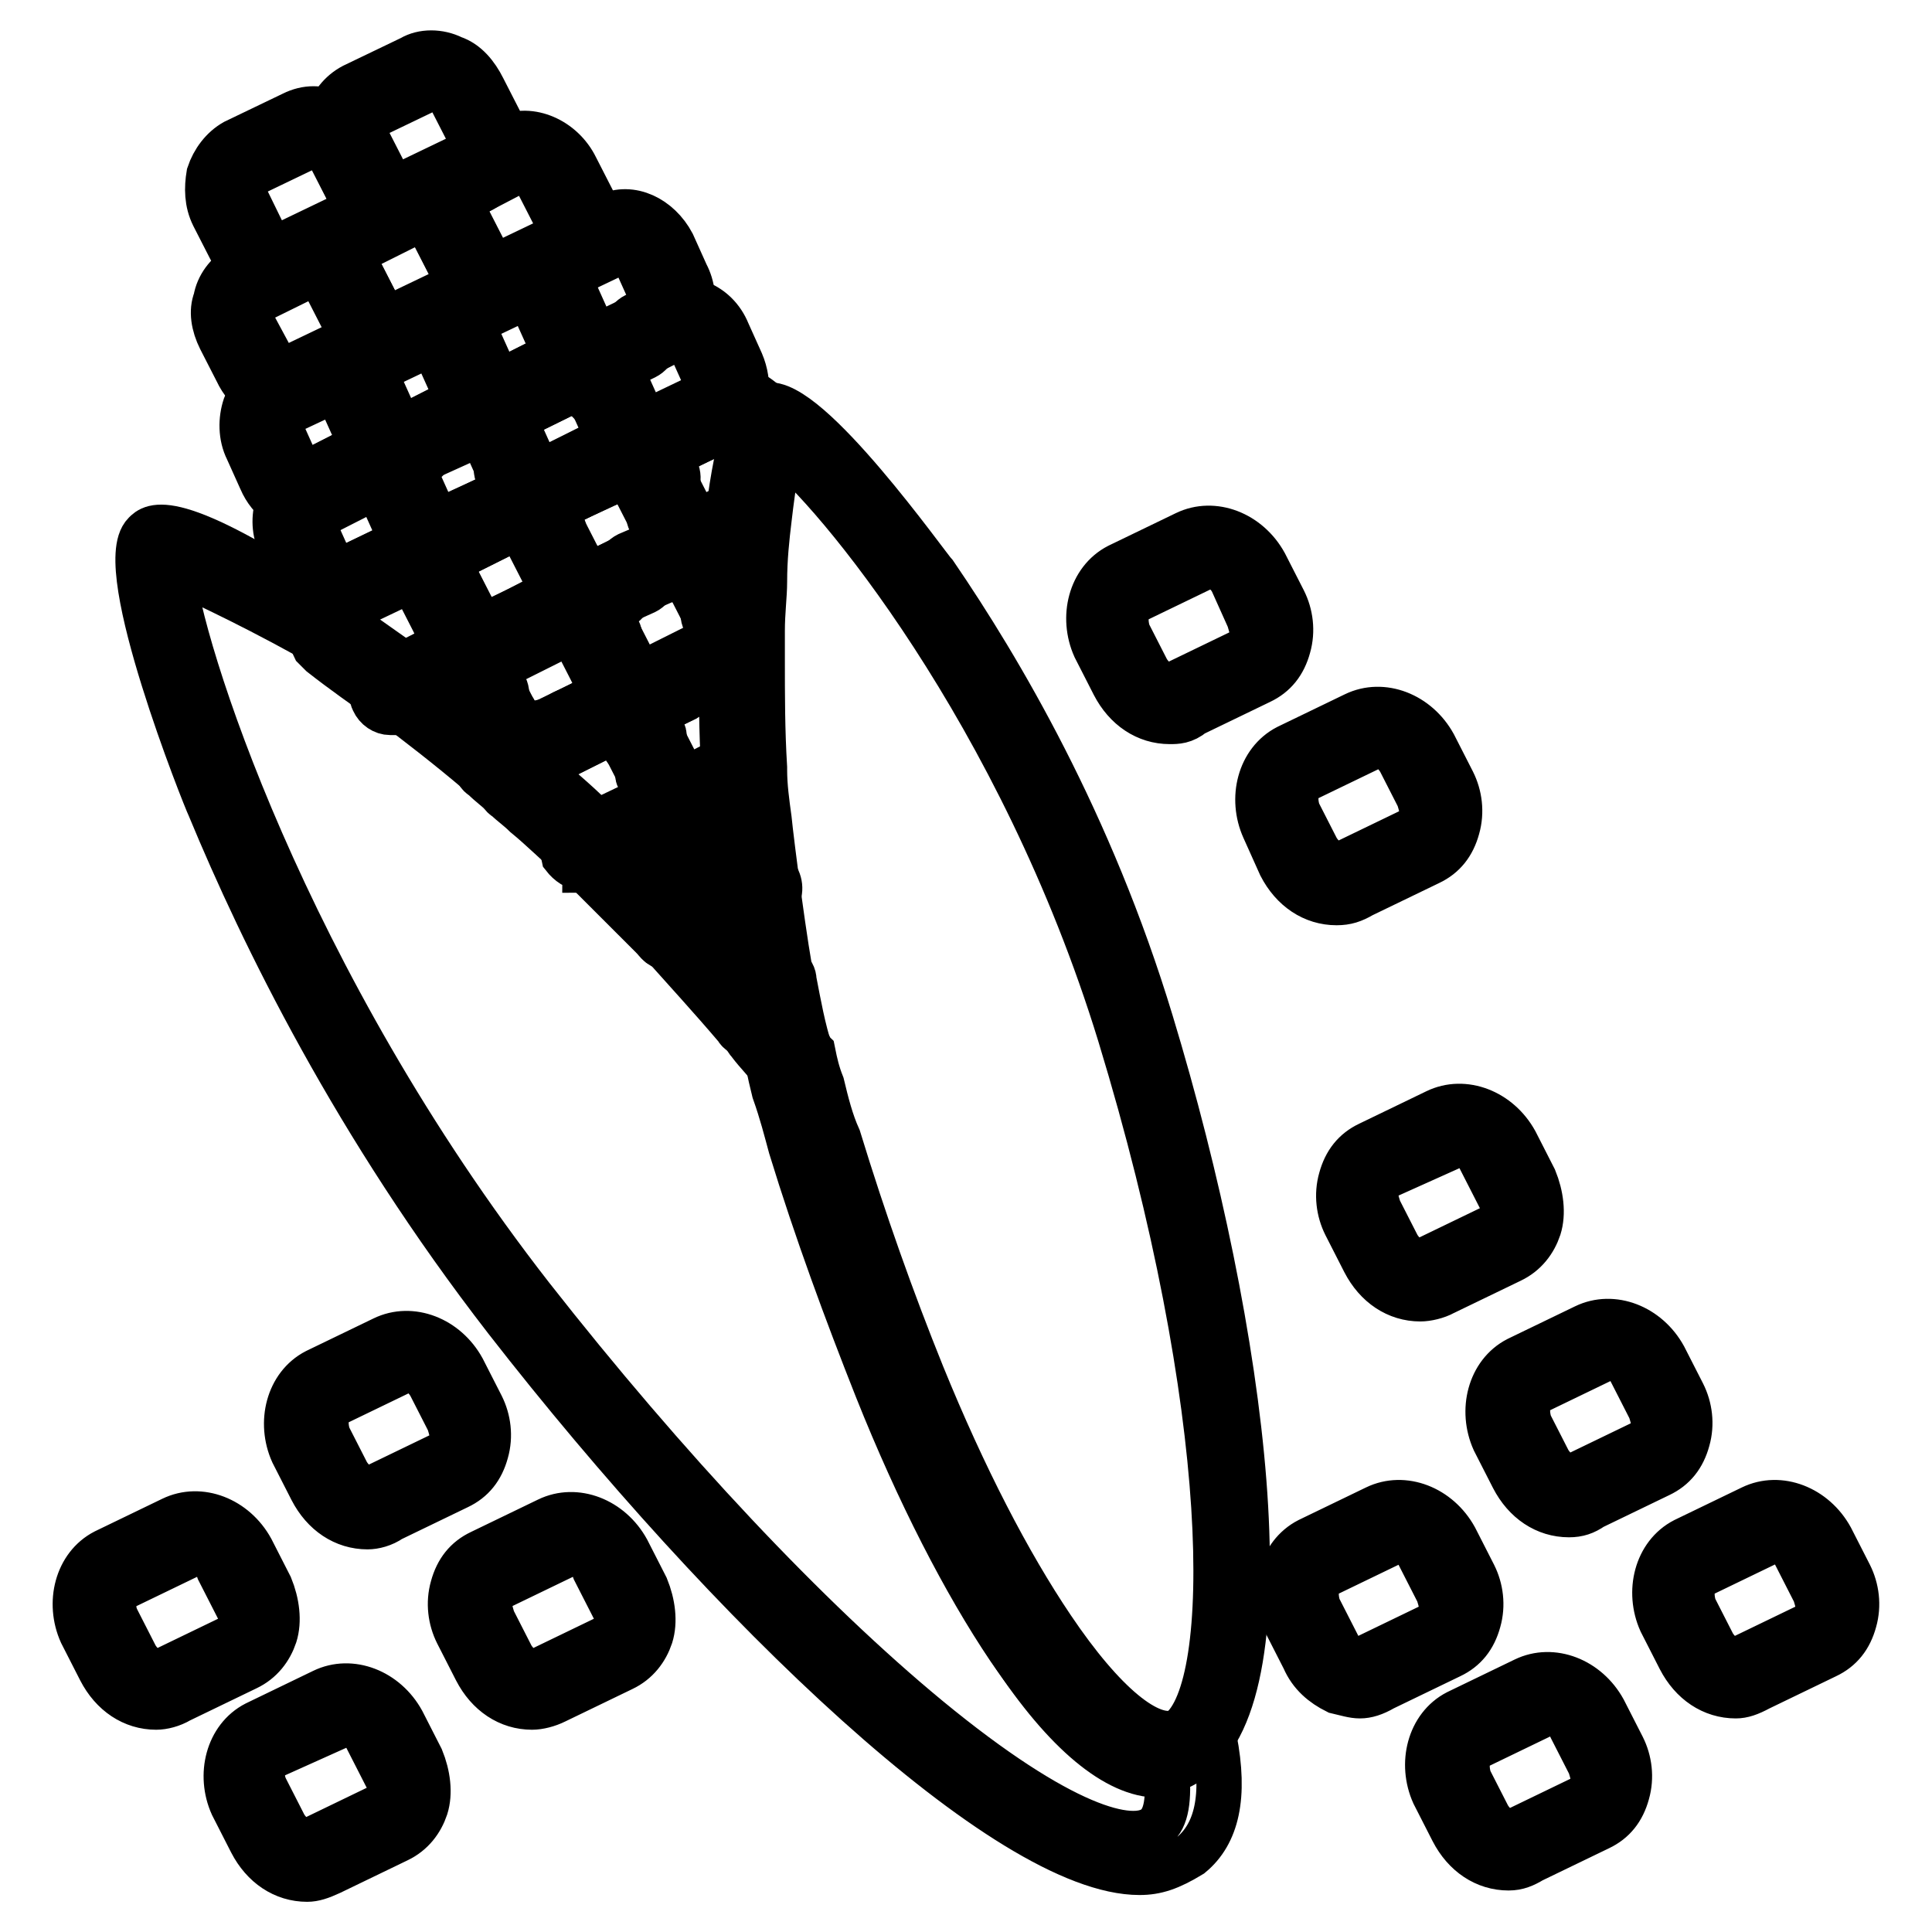 <?xml version="1.0" encoding="utf-8"?>
<!-- Svg Vector Icons : http://www.onlinewebfonts.com/icon -->
<!DOCTYPE svg PUBLIC "-//W3C//DTD SVG 1.1//EN" "http://www.w3.org/Graphics/SVG/1.1/DTD/svg11.dtd">
<svg version="1.1" xmlns="http://www.w3.org/2000/svg" xmlns:xlink="http://www.w3.org/1999/xlink" x="0px" y="0px" viewBox="0 0 256 256" enable-background="new 0 0 256 256" xml:space="preserve">
<g> <path stroke-width="6" fill-opacity="0" stroke="#000000"  d="M84.9,100.2c-0.9,0-1.8-0.6-2.2-1.2c-0.3-0.6-0.9-1.2-1.5-1.5c-0.3,0-0.9-0.3-1.5,0L76.9,99 c-1.2,0.6-2.8,0-3.4-1.2c-0.6-1.2,0-2.8,1.2-3.4l3.7-1.8c0.3-0.3,0.6-0.6,0.6-0.9c0.3-0.6,0-1.5-0.3-2.2c-0.6-1.2,0-2.8,1.2-3.4 c1.2-0.6,2.8,0,3.4,1.2c0.6,1.2,1.8,1.8,2.8,1.5c1.2-0.6,2.8,0,3.4,1.2c0.6,1.2,0,2.8-1.2,3.4c-0.9,0.6-1.2,1.8-0.6,3.4 c0.3,0.3,0.3,0.6,0.3,0.9c0,0.9-0.6,1.8-1.2,2.2C85.8,100.2,85.5,100.2,84.9,100.2z"/> <path stroke-width="6" fill-opacity="0" stroke="#000000"  d="M91.7,113.7c-0.9,0-1.8-0.6-2.2-1.2c-0.6-1.2-2.2-1.8-3.1-1.2l-1.5,0.6c-1.2,0.6-2.8,0-3.4-1.2 c-0.6-1.2,0-2.8,1.2-3.4l1.5-0.6c0.6-0.3,0.9-0.9,0.9-1.2c0.3-0.6,0-1.5-0.3-2.2c-0.3-0.3-0.3-0.6-0.3-0.9c0-0.9,0.6-1.8,1.2-2.2 c1.2-0.6,2.8,0,3.4,1.2c0.3,0.6,0.9,1.2,1.5,1.5c0.3,0,0.9,0.3,1.5,0h0.3c1.2-0.6,2.8,0,3.4,1.2c0.6,1.2,0,2.8-1.2,3.4 c-0.6,0.3-0.9,0.6-0.9,1.2c-0.3,0.6,0,1.2,0.3,2.2c0.3,0.3,0.3,0.6,0.3,0.9c0,0.9-0.6,1.8-1.2,2.2C92.3,113.7,92,113.7,91.7,113.7z  M66.8,60.6c-0.9,0-1.8-0.6-2.2-1.5c-0.6-1.2-1.5-1.5-2.2-1.2c-1.2,0.6-2.8,0-3.4-1.2c-0.6-1.2,0-2.8,1.2-3.4 c0.3-0.3,0.3-0.6,0.6-0.6c0-0.6,0-1.2-0.3-1.8c-0.3-0.3-0.3-0.6-0.3-0.9c0-0.9,0.6-1.8,1.2-2.2c1.2-0.6,2.8,0,3.4,1.2 c0.6,1.2,1.5,1.5,1.8,1.5h0.3c1.2-0.6,2.8,0,3.4,1.2c0.6,1.2,0,2.8-1.2,3.4c-0.6,0.3-0.9,1.5-0.3,2.5c0.6,1.2,0,2.8-1.2,3.4 C67.4,60.6,67.1,60.6,66.8,60.6z"/> <path stroke-width="6" fill-opacity="0" stroke="#000000"  d="M80,54.1c-0.9,0-1.8-0.6-2.2-1.2c-0.3-0.6-0.6-0.9-1.2-1.2c-0.3,0-0.6-0.3-0.9,0L72,53.5 c-1.2,0.6-2.8,0-3.4-1.2c-0.6-1.2,0-2.8,1.2-3.4l3.1-1.5c0.3,0,0.3-0.3,0.3-0.3c0-0.3,0.3-1.2-0.3-1.8c-0.3-0.3-0.3-0.6-0.3-0.9 c0-0.9,0.6-1.8,1.2-2.2c1.2-0.6,2.8,0,3.4,1.2c0.6,1.2,1.5,1.5,1.8,1.5l4.3-2.2c1.2-0.6,2.8,0,3.4,1.2c0.6,1.2,0,2.8-1.2,3.4 l-3.7,1.8c-0.3,0-0.3,0.3-0.6,0.6c-0.3,0.6,0,1.2,0.3,1.8c0.3,0.3,0.3,0.6,0.3,0.9c0,0.9-0.6,1.8-1.2,2.2 C80.9,54.1,80.6,54.1,80,54.1z M93.8,79.3c-0.9,0-1.8-0.6-2.2-1.2c-0.6-1.5-1.8-1.8-2.8-1.5l-0.6,0.3l-2.8,1.2 c-1.2,0.6-2.8,0-3.4-1.2c-0.6-1.2,0-2.8,1.2-3.4l2.8-1.2c0.6-0.3,0.9-1.8,0.3-3.1c-0.3-0.3-0.3-0.6-0.3-0.9c0-0.9,0.6-1.8,1.2-2.2 c1.2-0.6,2.8,0,3.4,1.2c0.6,1.2,1.8,1.8,2.5,1.5l0.9-0.3l3.7-1.8c1.2-0.6,2.8,0,3.4,1.2s0,2.8-1.2,3.4l-3.4,1.5 c-0.3,0.3-0.6,0.6-0.6,0.9c-0.3,0.6,0,1.5,0.3,2.2c0.3,0.3,0.3,0.6,0.3,1.2c0,0.9-0.6,1.8-1.2,2.2H93.8z M68.3,106.1 c-0.6,0-1.2-0.3-1.5-0.6c-0.9-0.9-1.8-1.5-2.8-2.5c-0.6-0.3-0.9-0.9-0.9-1.8c0-0.6,0.3-1.2,0.6-1.8c0.3-0.6,0.6-1.5,0-2.8 c-0.6-1.2,0-2.8,1.2-3.4c1.2-0.6,2.8,0,3.4,1.2c0.6,1.2,1.8,1.8,2.8,1.5c1.2-0.6,2.8,0,3.4,1.2c0.6,1.2,0,2.8-1.2,3.4l-1.2,0.6 c-0.6,0.3-1.2,1.2-0.9,2.2c0,0.9-0.6,1.8-1.2,2.5C69.2,106.1,68.9,106.1,68.3,106.1L68.3,106.1z"/> <path stroke-width="6" fill-opacity="0" stroke="#000000"  d="M86.8,66.4c-0.9,0-1.8-0.6-2.2-1.2c-0.6-1.2-1.8-1.8-2.5-1.8c-1.2,0.3-2.2-0.3-2.8-1.2 C78.8,61.2,79.1,60,80,59c0.3-0.3,0.6-1.5,0-2.5c-0.6-1.2,0-2.8,1.2-3.4c1.2-0.6,2.8,0,3.4,1.2s1.5,1.5,2.2,1.2 c1.2-0.3,2.5,0,3.1,0.9s0.3,2.2-0.3,3.1c-0.6,0.6-0.6,1.5,0,2.8c0.6,1.2,0,2.8-1.2,3.4C87.4,66.4,87.1,66.4,86.8,66.4z M58.2,80.2 c-0.9,0-1.8-0.6-2.2-1.2c-0.6-1.2-1.5-1.8-2.2-1.8c-1.2,0.3-2.5-0.6-2.8-1.8c-0.3-1.2,0.3-2.5,1.2-2.8h0.3c0.6-0.3,0.9-1.5,0.3-2.5 c-0.6-1.2,0-2.8,1.2-3.4c1.2-0.6,2.8,0,3.4,1.2c0.6,0.9,1.2,1.5,1.8,1.2c1.2-0.3,2.5,0.6,2.8,1.8c0.3,1.2-0.3,2.5-1.2,3.1 c-0.6,0.3-0.9,1.5-0.3,3.1c0.6,1.2,0,2.8-1.2,3.4C58.8,80.2,58.5,80.2,58.2,80.2z M89.2,92.5c-0.9,0-1.8-0.6-2.2-1.2 c-0.6-1.2,0-2.8,1.2-3.4l4.9-2.5c0.6-0.3,1.2-1.8,0.3-3.1c-0.6-1.2,0-2.8,1.2-3.4c1.2-0.6,2.8,0,3.4,1.2c0.3,0.6,0.9,1.2,1.2,1.5 c0.6,0.3,1.2,1.2,1.2,2.2v3.7c0,0.9-0.3,1.5-0.9,2.2c-0.6,0.3-1.5,0.6-2.2,0.3c-0.3,0-0.9-0.3-1.5,0l-5.5,2.8 C90.1,92.5,89.8,92.5,89.2,92.5L89.2,92.5z M72.3,73.2c-0.9,0-1.8-0.6-2.2-1.2c-0.6-1.2-1.5-1.8-2.5-1.8c-1.2,0.3-2.2-0.3-2.8-1.5 c-0.3-1.2,0-2.5,0.9-3.1c0.6-0.3,0.6-1.5,0.3-2.5c-0.6-1.2,0-2.8,1.2-3.4c1.2-0.6,2.8,0,3.4,1.2c0.6,0.9,1.5,1.5,1.8,1.5 c1.2-0.3,2.2,0.3,2.8,1.2c0.6,0.9,0.3,2.2-0.6,3.1c-0.6,0.3-0.6,1.5,0,3.1c0.6,1.2,0,2.8-1.2,3.4H72.3z M104.3,142.9 c-0.6,0-1.5-0.3-1.8-0.9c-0.9-1.2-2.2-2.5-3.1-3.7c-0.3-0.3-0.6-0.9-0.9-1.2l-0.6-0.9c-0.9-0.9-0.6-2.5,0.3-3.4 c0.9-0.6,0.9-1.8,0.6-3.1c-0.6-1.2,0-2.8,1.2-3.4c1.2-0.6,2.8,0,3.4,1.2l0.9,0.9c0.6,0.3,0.9,0.9,0.9,1.5c0.6,3.1,1.2,6.5,2.2,9.5 c0.3,1.2-0.3,2.2-1.2,2.8C104.9,142.9,104.6,142.9,104.3,142.9z M98.4,127c-0.9,0-1.8-0.6-2.2-1.2c-0.3-0.6-0.9-1.2-1.5-1.5 c-0.6-0.3-1.2-0.3-1.8,0l-2.8,1.2c-1.2,0.6-2.8,0-3.4-1.2c-0.6-1.2,0-2.8,1.2-3.4l2.5-1.2c0.6-0.3,0.9-0.6,0.9-1.2 c0.3-0.6,0-1.2-0.3-2.2c-0.3-0.3-0.3-0.6-0.3-1.2c0-0.9,0.6-1.8,1.2-2.2c1.2-0.6,2.8,0,3.4,1.2c0.3,0.6,0.9,1.2,1.5,1.5 c0.6,0.3,1.2,0.3,1.5,0c0.6-0.3,1.5-0.3,2.2,0c0.6,0.3,1.2,1.2,1.2,1.8c0,0.9-0.3,1.8-1.2,2.5c-0.9,0.6-1.2,2.2-0.9,3.4 c0.6,1.2,0,2.8-1.2,3.4C99.1,127,98.8,127,98.4,127L98.4,127z"/> <path stroke-width="6" fill-opacity="0" stroke="#000000"  d="M64,94.1c-0.9,0-1.8-0.6-2.2-1.2c-0.6-1.5-1.8-1.8-2.8-1.5c-1.2,0.6-2.8,0-3.4-1.2c-0.6-1.2,0-2.8,1.2-3.4 l0.9-0.3c0.6-0.3,0.9-1.8,0.3-3.1c-0.3-0.3-0.3-0.6-0.3-1.2c0-0.9,0.6-1.8,1.2-2.2c1.2-0.6,2.8,0,3.4,1.2c0.3,0.9,0.9,1.5,1.8,1.5 h0.9l7.1-3.4c0.3-0.3,0.6-0.6,0.6-0.9c0-0.6,0-1.5-0.3-2.2c-0.3-0.3-0.3-0.6-0.3-0.9c0-0.9,0.6-1.8,1.2-2.2c1.2-0.6,2.8,0,3.4,1.2 c0.3,0.9,0.9,1.5,1.8,1.5H80c1.2-0.6,2.8,0,3.4,1.2c0.6,1.2,0,2.8-1.2,3.4c-0.6,0.3-1.2,1.8-0.3,3.1c0.6,1.2,0,2.8-1.2,3.4 c-1.2,0.6-2.8,0-3.4-1.2c-0.3-0.6-0.9-1.2-1.5-1.5c-0.3,0-0.6-0.3-1.2,0l-7.4,3.7c-0.6,0.3-1.2,1.8-0.3,3.1c0.6,1.2,0,2.8-1.2,3.4 C64.6,93.8,64.3,94.1,64,94.1z M53.3,67.3c-0.9,0-1.8-0.6-2.2-1.2c-0.6-1.2-1.5-1.5-2.2-1.2c-1.2,0.6-2.8,0-3.4-1.2 c-0.6-1.2,0-2.8,1.2-3.4l0.6-0.3c0.3-0.3,0.6-1.2,0-2.5c-0.6-1.2,0-2.8,1.2-3.4c1.2-0.6,2.8,0,3.4,1.2c0.6,1.2,1.5,1.5,1.8,1.5 c1.2-0.6,2.8,0,3.4,1.2c0.6,1.2,0,2.8-1.2,3.4l-0.3-0.3c-0.3,0.3-0.3,0.6-0.6,0.6c0,0.6,0,1.2,0.3,1.8c0.6,1.2,0,2.8-1.2,3.4 C53.9,67.3,53.6,67.3,53.3,67.3L53.3,67.3z M77.9,114.7c-0.6,0-1.2-0.3-1.5-0.6c-2.5-2.2-4.6-4.3-6.8-6.1c-0.9-0.9-1.8-1.5-2.5-2.2 c-0.6-0.3-0.9-0.9-0.9-1.8c-0.3-3.1,1.2-5.5,3.7-6.8l1.2-0.6l6.5-3.1c1.8-0.9,3.7-0.9,5.5,0c1.8,0.6,3.1,2.2,4,4l2.2,4.3 c0.9,1.8,0.9,3.7,0.6,5.5c-0.6,1.8-1.8,3.4-3.4,4.3l-7.4,3.7C78.8,114.7,78.5,114.7,77.9,114.7z M71.1,102.7 c0.6,0.6,1.2,0.9,1.8,1.5c1.8,1.5,3.7,3.4,5.8,5.2l5.8-2.8c0.6-0.3,0.9-0.9,0.9-1.2c0.3-0.6,0-1.5-0.3-2.2L83.1,99 c-0.3-0.6-0.9-1.2-1.5-1.5c-0.3,0-0.9-0.3-1.5,0l-6.8,3.4l-1.2,0.6C71.4,101.5,71.1,102.1,71.1,102.7z"/> <path stroke-width="6" fill-opacity="0" stroke="#000000"  d="M91.7,107.6c-0.9,0-1.8-0.3-2.8-0.6c-1.8-0.6-3.1-2.2-4-4l-2.2-4.3c-1.8-3.7-0.6-8,3.1-9.8l8-4 c1.5-0.9,3.4-0.9,5.2-0.3c0.9,0.3,1.5,1.2,1.5,2.5c0,4.9,0,9.5,0.3,14.4c0,0.9-0.6,2.2-1.2,2.5l-5.2,2.5 C93.5,107.3,92.6,107.6,91.7,107.6z M95.7,89.8L88,93.5c-0.9,0.6-1.2,1.8-0.6,3.4l2.2,4.3c0.3,0.6,0.9,1.2,1.5,1.5 c0.3,0,0.9,0.3,1.5,0l3.7-1.8C96,97.1,95.7,93.5,95.7,89.8L95.7,89.8z"/> <path stroke-width="6" fill-opacity="0" stroke="#000000"  d="M89.2,125.7c-0.6,0-1.2-0.3-1.8-0.6l-11.1-11.1c-0.6-0.6-0.9-1.2-0.6-2.2c0-0.9,0.6-1.5,1.2-1.8l7.1-3.4 c3.7-1.8,8,0,9.8,3.7l2.2,4.3c0.9,1.8,0.9,3.7,0.6,5.5c-0.9,1.8-2.2,3.4-4,4.3l-2.5,1.2H89.2z M82.2,112.8l7.4,7.4l0.9-0.3 c0.6-0.3,0.9-0.6,0.9-1.2c0.3-0.6,0-1.2-0.3-2.2l-2.2-4.3c-0.6-1.2-2.2-1.8-3.1-1.2L82.2,112.8L82.2,112.8z"/> <path stroke-width="6" fill-opacity="0" stroke="#000000"  d="M77.9,114.7c-0.9,0-1.8-0.6-2.2-1.2c-0.6-1.2,0-2.8,1.2-3.4l5.8-2.8c0.3,0,0.6-0.3,0.9-0.3 c0.9,0,1.5,0.3,2.2,0.9c0,0,0,0.3,0.3,0.3c0.3,0.9,0.3,1.8-0.3,2.5l-0.6,0.6l-5.8,2.8C78.8,114.7,78.5,114.7,77.9,114.7z  M98.1,120.8c-0.9,0-1.8-0.3-2.5-0.6c-1.8-0.6-3.4-2.2-4-3.7l-2.2-4.3c-0.9-1.8-0.9-3.7-0.6-5.5c0.6-1.8,1.8-3.4,3.7-4.3l4.9-2.5 c0.6-0.3,1.5-0.3,2.5,0c0.6,0.3,1.2,1.2,1.2,1.8c0,2.2,0.3,4.3,0.6,6.5l0.9,9.2c0,0.9-0.3,1.8-1.2,2.5h-0.3 C100.3,120.8,99.4,120.8,98.1,120.8z M96.3,106.1l-1.8,0.9c-0.6,0.3-0.9,0.6-0.9,1.2c-0.3,0.6,0,1.2,0.3,2.2l2.2,4.3 c0.3,0.6,0.9,1.2,1.5,1.5c-0.3-2.5-0.6-4.6-0.6-7.1C96.6,107.9,96.6,107,96.3,106.1z"/> <path stroke-width="6" fill-opacity="0" stroke="#000000"  d="M93.5,107c-0.9,0-1.8-0.6-2.2-1.2c-0.3-0.3-0.3-0.6-0.3-0.9c0-0.9,0.6-1.8,1.2-2.2l4.9-2.5 c1.2-0.6,2.8,0,3.4,1.2c0.3,0.3,0.3,0.6,0.3,0.9c0,0.9-0.6,1.8-1.2,2.2l-4.9,2.5H93.5z M53,93.8c-0.6,0-0.9-0.3-1.5-0.6 c-3.1-2.2-6.1-4.3-8.9-6.5l-0.9-0.9c-1.8-3.7-0.6-8,2.5-9.5l0.6-0.3c0.3,0,0.6-0.3,0.9-0.3h0.3l6.5-3.1c0.3,0,0.6-0.3,0.6-0.3 c2.8-0.3,5.8,1.5,7.4,4.3l2.2,4.3c1.8,3.7,0.6,8-2.5,9.5l-0.9,0.3l-4.9,2.5C53.6,93.5,53.3,93.8,53,93.8z M45.9,83 c2.5,1.5,4.9,3.4,7.4,5.2l3.7-1.8l0.9-0.3c0.6-0.3,0.9-1.8,0.3-3.1L56,78.7c-0.6-0.9-1.2-1.5-2.2-1.8L48,79.6 c-0.3,0.3-0.9,0.3-1.2,0.3l-0.3,0.3C45.9,80.9,45.6,82.1,45.9,83z"/> <path stroke-width="6" fill-opacity="0" stroke="#000000"  d="M64.6,87.6c-0.6,0-1.2,0-2.2-0.3c-1.8-0.6-3.7-2.2-4.6-4.3l-2.2-4.3c-1.8-3.7-0.6-8,2.5-9.5 c0.3,0,0.6-0.3,0.6-0.3h0.3l6.5-3.1c0.3-0.3,0.6-0.3,0.9-0.3c2.8-0.6,6.1,1.2,7.7,4.3l2.2,4.3c0.9,1.8,1.2,3.7,0.6,5.2 c-0.3,1.8-1.5,3.4-3.1,4.3L66.8,87C66.5,87.3,65.6,87.6,64.6,87.6z M60.3,73.8c-0.6,0.6-0.6,1.5,0,2.8l2.2,4.3 c0.3,0.9,0.9,1.5,1.8,1.5h0.9l7.1-3.4c0.3-0.3,0.6-0.6,0.6-0.9c0-0.6,0-1.5-0.3-2.2l-2.2-4.3c-0.6-0.9-1.2-1.5-1.8-1.8l-6.8,3.4 C61.3,73.5,60.9,73.8,60.3,73.8L60.3,73.8z"/> <path stroke-width="6" fill-opacity="0" stroke="#000000"  d="M78.8,80.5c-0.6,0-1.2,0-2.2-0.3c-1.8-0.6-3.7-2.2-4.6-4.3l-2.2-4.3c-1.5-3.4-0.9-7.1,1.5-8.9 c0.3-0.3,0.6-0.3,0.9-0.6h0.3l6.8-3.4h0.3c0.3-0.3,0.6-0.3,0.9-0.6c3.1-0.9,6.5,0.9,8.3,4.3l2.2,4.3c1.8,3.7,0.6,8-2.5,9.5 l-6.8,3.4h-0.3C80.6,80.5,79.7,80.5,78.8,80.5z M74.5,67c-0.3,0.6-0.3,1.5,0,2.8l2.2,4.3c0.3,0.9,0.9,1.5,1.8,1.5h0.9l6.8-3.4 c0.6-0.3,0.9-1.8,0.3-3.1l-2.2-4.3C83.7,64,82.8,63,82.2,63c-0.3,0-0.3,0.3-0.6,0.3l-6.5,3.4C74.8,67,74.8,67,74.5,67z"/> <path stroke-width="6" fill-opacity="0" stroke="#000000"  d="M93.2,73.8c-2.5,0-5.2-1.8-6.8-4.6l-2.2-4.3c-1.5-3.1-0.9-6.8,1.2-8.6c0.3-0.3,0.6-0.3,0.9-0.6h0.3l6.5-3.1 h0.3l0.6-0.6c1.5-0.6,3.1-0.6,4.6-0.3c1.8,0.6,3.7,2.2,4.6,4.3l0.3,0.9c0.3,0.6,0.3,1.2,0,1.8c-0.3,0.9-1.2,3.7-1.8,10.5 c0,0.9-0.6,1.5-1.2,1.8l-4.9,2.2C94.8,73.5,93.8,73.8,93.2,73.8L93.2,73.8z M88.6,60.3c-0.3,0.6-0.3,1.5,0,2.8l2.2,4.3 c0.6,1.2,1.8,1.8,2.5,1.5l3.4-1.5c0.6-3.7,1.2-7.1,1.8-9.2c-0.3-0.9-0.9-1.5-1.8-1.5H96c-0.3,0.3-0.6,0.6-0.9,0.6L88.6,60.3 L88.6,60.3z M37.3,37.5c-0.9,0-1.8-0.3-2.8-0.6c-1.8-0.6-3.1-2.2-4-4l-2.2-4.3c-0.9-1.8-0.9-3.7-0.6-5.5c0.6-1.8,1.8-3.4,3.4-4.3 l7.7-3.7c1.8-0.9,3.7-0.9,5.5,0c1.8,0.6,3.1,2.2,4,4l2.2,4.3c0.9,1.8,0.9,3.7,0.6,5.5c-0.6,1.8-1.8,3.4-3.4,4.3L40,36.9 C39.1,37.2,38.2,37.5,37.3,37.5L37.3,37.5z M34.8,30.8c0.3,0.6,0.9,1.2,1.5,1.5c0.3,0,0.9,0.3,1.5,0l7.7-3.7 c0.6-0.3,0.9-0.9,0.9-1.2c0.3-0.6,0-1.5-0.3-2.2L44,20.9c-0.3-0.6-0.9-1.2-1.5-1.5c-0.3,0-0.9-0.3-1.5,0l-7.7,3.7 c-0.6,0.3-0.9,0.9-0.9,1.2c-0.3,0.6,0,1.5,0.3,2.2L34.8,30.8z"/> <path stroke-width="6" fill-opacity="0" stroke="#000000"  d="M53,29.8c-2.8,0-5.2-1.5-6.8-4.3L44,21.2c-1.8-3.7-0.6-8,2.8-9.8l7.7-3.7c1.5-0.9,3.7-0.9,5.5,0 c1.8,0.6,3.1,2.2,4,4l2.2,4.3c0.9,1.8,1.2,4,0.3,5.8c-0.6,1.8-1.8,3.1-3.4,3.7l-7.4,3.7C54.8,29.5,53.9,29.8,53,29.8z M57.6,11.7 H57l-7.7,3.7c-0.9,0.6-1.2,1.8-0.6,3.1l2.2,4.3c0.6,1.2,1.8,1.8,2.8,1.5l7.7-3.7c0.6-0.3,0.6-0.6,0.9-0.9c0.3-0.6,0.3-1.5-0.3-2.2 l-2.2-4.3c-0.3-0.6-0.9-1.2-1.5-1.5H57.6z M20.7,226.2c-3.1,0-5.8-1.8-7.4-4.9l-2.5-4.9c-1.8-4-0.6-8.9,3.1-10.8l8.9-4.3 c3.7-1.8,8.3,0,10.5,4l2.5,4.9c0.9,2.2,1.2,4.6,0.6,6.5c-0.6,1.8-1.8,3.4-3.7,4.3l-8.9,4.3C22.8,225.9,21.6,226.2,20.7,226.2z  M26.2,205.7c-0.3,0-0.6,0-0.9,0.3l-8.9,4.3c-1.2,0.6-1.8,2.5-0.9,4.3l2.5,4.9c0.9,1.5,2.5,2.5,3.7,1.8l8.9-4.3 c0.6-0.3,0.9-0.9,1.2-1.2c0.3-0.9,0.3-1.8-0.3-2.8l-2.5-4.9C28.4,206.3,27.1,205.7,26.2,205.7z M48.7,202.3c-3.1,0-5.8-1.8-7.4-4.9 l-2.5-4.9c-1.8-4-0.6-8.9,3.1-10.8l8.9-4.3c3.7-1.8,8.3,0,10.5,4l2.5,4.9c0.9,1.8,1.2,4,0.6,6.1c-0.6,2.2-1.8,3.7-3.7,4.6l-8.9,4.3 C50.8,202,49.6,202.3,48.7,202.3z M54.2,181.4c-0.3,0-0.6,0-0.9,0.3l-8.9,4.3c-1.2,0.6-1.5,2.5-0.9,4.3l2.5,4.9 c0.9,1.5,2.5,2.5,3.7,1.8l8.9-4.3c0.9-0.3,1.2-1.2,1.2-1.5c0.3-0.9,0-1.8-0.3-2.8l-2.5-4.9C56.3,182.3,55.1,181.4,54.2,181.4 L54.2,181.4z M70.5,226.2c-3.1,0-5.8-1.8-7.4-4.9l-2.5-4.9c-0.9-1.8-1.2-4-0.6-6.1c0.6-2.2,1.8-3.7,3.7-4.6l8.9-4.3 c3.7-1.8,8.3,0,10.5,4l2.5,4.9c0.9,2.2,1.2,4.6,0.6,6.5c-0.6,1.8-1.8,3.4-3.7,4.3l-8.9,4.3C72.6,225.9,71.4,226.2,70.5,226.2 L70.5,226.2z M76,205.7c-0.3,0-0.6,0-0.9,0.3l-8.9,4.3c-0.9,0.3-1.2,0.9-1.2,1.5c-0.3,0.9,0,1.8,0.3,2.8l2.5,4.9 c0.9,1.5,2.5,2.5,3.7,1.8l8.9-4.3c0.6-0.3,0.9-0.9,1.2-1.2c0.3-0.9,0.3-1.8-0.3-2.8l-2.5-4.9C78.2,206.3,76.9,205.7,76,205.7 L76,205.7z M40.7,249c-3.1,0-5.8-1.8-7.4-4.9l-2.5-4.9c-1.8-4-0.6-8.9,3.1-10.8l8.9-4.3c3.7-1.8,8.3,0,10.5,4l2.5,4.9 c0.9,2.2,1.2,4.6,0.6,6.5c-0.6,1.8-1.8,3.4-3.7,4.3l-8.9,4.3C42.5,248.7,41.6,249,40.7,249z M45.9,228.4c-0.3,0-0.6,0-0.9,0.3 l-8.9,4c-1.2,0.6-1.8,2.5-0.9,4.3l2.5,4.9c0.9,1.5,2.5,2.5,3.7,1.8l8.9-4.3c0.6-0.3,0.9-0.9,1.2-1.2c0.3-0.9,0.3-1.8-0.3-2.8 l-2.5-4.9C48.3,229,47.1,228.4,45.9,228.4z M180.2,224.7c-0.9,0-1.8-0.3-3.1-0.6c-1.8-0.9-3.4-2.2-4.3-4.3l-2.5-4.9 c-1.8-4-0.6-8.9,3.1-10.8l8.9-4.3c3.7-1.8,8.3,0,10.5,4l2.5,4.9c0.9,1.8,1.2,4,0.6,6.1c-0.6,2.2-1.8,3.7-3.7,4.6l-8.9,4.3 C182.1,224.4,181.1,224.7,180.2,224.7z M185.4,204.1c-0.3,0-0.6,0-0.9,0.3l-8.9,4.3c-1.2,0.6-1.5,2.5-0.9,4.3l2.5,4.9 c0.3,0.9,1.2,1.5,1.8,1.8c0.3,0.3,1.2,0.3,1.8,0l8.9-4.3c0.9-0.3,1.2-1.2,1.2-1.5c0.3-0.9,0-1.8-0.3-2.8l-2.5-4.9 C187.9,204.7,186.7,204.1,185.4,204.1L185.4,204.1z M207.9,200.7c-3.1,0-5.8-1.8-7.4-4.9l-2.5-4.9c-1.8-4-0.6-8.9,3.1-10.8l8.9-4.3 c3.7-1.8,8.3,0,10.5,4l2.5,4.9c0.9,1.8,1.2,4,0.6,6.1c-0.6,2.2-1.8,3.7-3.7,4.6l-8.9,4.3C210,200.4,209.1,200.7,207.9,200.7 L207.9,200.7z M213.4,179.8c-0.3,0-0.6,0-0.9,0.3l-8.9,4.3c-1.2,0.6-1.5,2.5-0.9,4.3l2.5,4.9c0.9,1.5,2.5,2.5,3.7,1.8l8.9-4.3 c0.9-0.3,1.2-1.2,1.2-1.5c0.3-0.9,0-1.8-0.3-2.8l-2.5-4.9C215.9,180.8,214.6,179.8,213.4,179.8z M188.2,172.1 c-3.1,0-5.8-1.8-7.4-4.9l-2.5-4.9c-0.9-1.8-1.2-4-0.6-6.1c0.6-2.2,1.8-3.7,3.7-4.6l8.9-4.3c3.7-1.8,8.3,0,10.5,4l2.5,4.9 c0.9,2.2,1.2,4.6,0.6,6.5c-0.6,1.8-1.8,3.4-3.7,4.3l-8.9,4.3C190.4,171.8,189.1,172.1,188.2,172.1L188.2,172.1z M193.4,151.6 c-0.3,0-0.6,0-0.9,0.3l-8.9,4c-0.9,0.3-1.2,1.2-1.2,1.5c-0.3,0.9,0,1.8,0.3,2.8l2.5,4.9c0.9,1.5,2.5,2.5,3.7,1.8l8.9-4.3 c0.6-0.3,0.9-0.9,1.2-1.2c0.3-0.9,0.3-1.8-0.3-2.8l-2.5-4.9C195.9,152.2,194.7,151.6,193.4,151.6L193.4,151.6z M177.1,119.6 c-3.1,0-5.8-1.8-7.4-4.9l-2.2-4.9c-1.8-4-0.6-8.9,3.1-10.8l8.9-4.3c3.7-1.8,8.3,0,10.5,4l2.5,4.9c0.9,1.8,1.2,4,0.6,6.1 c-0.6,2.2-1.8,3.7-3.7,4.6l-8.9,4.3C179.3,119.3,178.4,119.6,177.1,119.6L177.1,119.6z M182.7,98.7c-0.3,0-0.6,0-0.9,0.3l-8.9,4.3 c-1.2,0.6-1.5,2.5-0.9,4.3l2.5,4.9c0.9,1.5,2.5,2.5,3.7,1.8l8.9-4.3c0.9-0.3,1.2-1.2,1.2-1.5c0.3-0.9,0-1.8-0.3-2.8l-2.5-4.9 C184.8,99.6,183.6,98.7,182.7,98.7L182.7,98.7z M155,95.6c-3.1,0-5.8-1.8-7.4-4.9l-2.5-4.9c-1.8-4-0.6-8.9,3.1-10.8l8.9-4.3 c3.7-1.8,8.3,0,10.5,4l2.5,4.9c0.9,1.8,1.2,4,0.6,6.1c-0.6,2.2-1.8,3.7-3.7,4.6l-8.9,4.3C156.9,95.6,155.9,95.6,155,95.6z  M160.2,75c-0.3,0-0.6,0-0.9,0.3l-8.9,4.3c-1.2,0.6-1.5,2.5-0.9,4.3l2.5,4.9c0.9,1.5,2.5,2.5,3.7,1.8l8.9-4.3 c0.9-0.3,1.2-1.2,1.2-1.5c0.3-0.9,0-1.8-0.3-2.8l-2.2-4.9C162.7,75.9,161.5,75,160.2,75L160.2,75z M230,224.7 c-3.1,0-5.8-1.8-7.4-4.9l-2.5-4.9c-1.8-4-0.6-8.9,3.1-10.8l8.9-4.3c3.7-1.8,8.3,0,10.5,4l2.5,4.9c0.9,1.8,1.2,4,0.6,6.1 c-0.6,2.2-1.8,3.7-3.7,4.6l-8.9,4.3C231.8,224.4,230.9,224.7,230,224.7L230,224.7z M235.2,204.1c-0.3,0-0.6,0-0.9,0.3l-8.9,4.3 c-1.2,0.6-1.5,2.5-0.9,4.3l2.5,4.9c0.9,1.5,2.5,2.5,3.7,1.8l8.9-4.3c0.9-0.3,1.2-1.2,1.2-1.5c0.3-0.9,0-1.8-0.3-2.8l-2.5-4.9 C237.7,204.7,236.5,204.1,235.2,204.1z M199.9,247.5c-3.1,0-5.8-1.8-7.4-4.9l-2.5-4.9c-1.8-4-0.6-8.9,3.1-10.8l8.9-4.3 c3.7-1.8,8.3,0,10.5,4l2.5,4.9c0.9,1.8,1.2,4,0.6,6.1c-0.6,2.2-1.8,3.7-3.7,4.6l-8.9,4.3C202,247.1,201.1,247.5,199.9,247.5z  M205.4,226.9c-0.3,0-0.6,0-0.9,0.3l-8.9,4.3c-1.2,0.6-1.5,2.5-0.9,4.3l2.5,4.9c0.9,1.5,2.5,2.5,3.7,1.8l8.9-4.3 c0.9-0.3,1.2-1.2,1.2-1.5c0.3-0.9,0-1.8-0.3-2.8l-2.5-4.9C207.6,227.5,206.3,226.9,205.4,226.9z M37.9,53.8c-2.5,0-5.2-1.8-6.5-4.6 l-2.2-4.3c-0.9-1.8-1.2-3.7-0.6-5.2c0.3-1.8,1.5-3.4,3.1-4.3l7.1-3.4c1.5-0.9,3.7-0.6,5.2,0c1.5,0.9,2.8,2.2,3.7,4l2.2,4.3 c0.9,1.8,1.2,3.7,0.6,5.2c-0.3,1.8-1.5,3.4-3.1,4.3l-7.1,3.4C39.4,53.5,38.5,53.8,37.9,53.8z M35.7,47c0.6,1.2,1.8,2.2,2.5,1.8 l7.1-3.4c0.3-0.3,0.6-0.6,0.6-0.9c0-0.6,0-1.5-0.3-2.2l-2.2-4.3c-0.3-0.6-0.9-1.2-1.5-1.5c-0.3,0-0.6-0.3-0.9,0L33.9,40 c-0.3,0.3-0.6,0.6-0.6,0.9c0,0.6,0,1.5,0.3,2.2L35.7,47z"/> <path stroke-width="6" fill-opacity="0" stroke="#000000"  d="M52,47c-0.9,0-1.8-0.3-2.8-0.6c-1.5-0.9-2.8-2.2-3.7-4l-2.2-4.3c-0.9-1.8-1.2-3.7-0.6-5.2 c0.3-1.8,1.5-3.4,3.1-4.3l7.1-3.4c3.1-1.5,7.4,0.3,9.2,4l2.2,4.3c1.8,3.7,0.6,8-2.5,9.5l-7.1,3.4C53.6,46.7,52.7,47,52,47z  M55.1,29.5h-0.3L48,32.9c-0.3,0.3-0.6,0.6-0.6,0.9c0,0.6,0,1.5,0.3,2.2l2.2,4.3c0.3,0.6,0.9,1.2,1.5,1.5c0.3,0,0.6,0.3,0.9,0 l7.1-3.4c0.6-0.3,0.9-1.5,0.3-3.1l-2.2-4.3C57,30.1,55.7,29.5,55.1,29.5z"/> <path stroke-width="6" fill-opacity="0" stroke="#000000"  d="M66.2,40c-0.9,0-1.8-0.3-2.8-0.6c-1.5-0.9-2.8-2.2-3.7-4l-2.2-4.3c-0.9-1.8-1.2-3.7-0.6-5.2 c0.3-1.8,1.5-3.4,3.1-4.3l7.1-3.4c3.1-1.5,7.4,0.3,9.2,4l2.2,4.3c0.9,1.8,1.2,3.7,0.6,5.2c-0.3,1.8-1.5,3.4-3.1,4.3l-7.1,3.4 C67.7,40,66.8,40,66.2,40z M69.2,22.5h-0.3l-7.1,3.7c-0.3,0.3-0.6,0.6-0.6,0.9c0,0.6,0,1.5,0.3,2.2l2.2,4.3 c0.3,0.6,0.9,1.2,1.5,1.5c0.3,0,0.6,0.3,0.9,0l7.1-3.4c0.3-0.3,0.6-0.6,0.6-0.9c0-0.6,0-1.5-0.3-2.2l-2.2-4.3 C71.1,23.4,69.9,22.5,69.2,22.5z M65.6,103.6c-0.6,0-1.2-0.3-1.5-0.6l-0.6-0.6c-4-3.4-8-6.5-12-9.5c-0.6-0.6-0.9-1.2-0.9-2.2 c0-0.9,0.6-1.5,1.2-1.8l4.9-2.5c3.4-1.5,7.4,0,9.2,4l2.2,4.3c1.5,2.8,0.9,6.1-0.9,8.3C67.1,103.6,66.5,103.6,65.6,103.6z  M57.6,91.6c2.2,1.5,4,3.1,6.1,4.9l-1.8-4C61.3,91,60,90.7,59.1,91L57.6,91.6z"/> <path stroke-width="6" fill-opacity="0" stroke="#000000"  d="M53,93.8c-0.9,0-1.8-0.3-2.2-1.2c-0.6-1.2,0-2.8,1.2-3.4l4.9-2.5l2.2,4.3l-4.9,2.5 C53.6,93.5,53.3,93.8,53,93.8z M70.5,101.5c-2.8,0-5.2-1.5-6.8-4.6l-1.8-4.3c-1.8-3.7-0.6-8,2.8-9.8L72,79c1.5-0.9,3.7-0.9,5.5,0 c1.5,0.6,3.1,2.2,4,4l2.2,4.3c0.9,1.8,0.9,3.7,0.6,5.5c-0.3,1.8-1.5,3.4-3.4,4.3l-7.4,3.7C72.3,101.1,71.4,101.5,70.5,101.5z  M74.5,83.6h-0.6l-7.4,3.7c-0.6,0.3-1.2,1.8-0.3,3.1l2.2,4.3c0.6,1.2,1.8,1.8,2.8,1.5l7.4-3.7c0.3-0.3,0.6-0.6,0.6-0.9 c0.3-0.6,0-1.5-0.3-2.2l-2.2-4.3c-0.3-0.6-0.9-1.2-1.5-1.5H74.5z"/> <path stroke-width="6" fill-opacity="0" stroke="#000000"  d="M72,100.8c-0.9,0-1.8-0.6-2.2-1.2c-0.6-1.2,0-2.8,1.2-3.4l3.7-1.8c1.2-0.6,2.8,0,3.4,1.2 c0.6,1.2,0,2.8-1.2,3.4l-3.7,1.8H72z M85.5,94.1c-2.8,0-5.2-1.5-6.8-4.6l-2.2-4.3c-1.8-3.7-0.6-8,2.8-9.5l7.4-3.7 c3.4-1.5,7.4,0,9.2,4l2.2,4.3c1.8,3.7,0.6,8-2.8,9.8L88,93.8C87.4,93.8,86.5,94.1,85.5,94.1z M89.5,76.2h-0.6l-7.4,3.7 c-0.6,0.3-1.2,1.8-0.3,3.1l2.2,4.3c0.6,1.5,1.8,1.8,2.8,1.5l7.4-3.7c0.6-0.3,1.2-1.8,0.3-3.1l-2.2-4.3 C91.1,76.9,90.1,76.2,89.5,76.2z"/> <path stroke-width="6" fill-opacity="0" stroke="#000000"  d="M87.1,93.8c-0.9,0-1.8-0.6-2.2-1.2c-0.3-0.3-0.3-0.6-0.3-0.9c0-0.9,0.6-1.8,1.2-2.2l2.5-1.2 c1.2-0.6,2.8,0,3.4,1.2c0.3,0.3,0.3,0.6,0.3,0.9c0,0.9-0.6,1.8-1.2,2.2l-2.5,1.2C87.7,93.5,87.4,93.8,87.1,93.8z M80.6,80.2 c-0.9,0-1.5-0.3-2.2-0.9c-0.6-0.9-0.6-2.2,0.3-3.1l0.6-0.6l4-1.8c1.2-0.6,2.8,0,3.4,1.2c0.6,1.2,0,2.8-1.2,3.4l-4,1.8H80.6z  M98.1,86.1c-0.3,0-0.9,0-1.2-0.3c-1.2-0.9-2.5-2.2-3.1-3.4l-2.2-4.3c-0.9-1.8-1.2-4.3-0.6-6.1c0.6-1.5,1.5-2.8,3.1-3.7l3.7-1.8 c0.9-0.3,1.8-0.3,2.5,0.3c0.6,0.6,1.2,1.5,0.9,2.2c-0.3,2.5-0.6,5.2-0.6,8.3c0,1.8-0.3,4-0.3,6.5c0,0.9-0.6,1.5-1.2,2.2 C99.1,86.1,98.8,86.1,98.1,86.1z M96.3,72.9C96,73.2,96,73.2,96,73.5c-0.3,0.6,0,1.5,0.3,2.2C96,74.7,96.3,73.8,96.3,72.9z  M40.7,67.9c-2.5,0-4.9-1.5-6.1-4.3l-1.8-4c-0.9-1.8-0.9-4-0.3-5.8c0.6-1.5,1.5-2.8,2.8-3.4l6.5-3.1c3.1-1.5,6.8,0.3,8.6,3.7l1.8,4 c1.8,3.4,0.6,7.4-2.5,8.9L49,64.3L43.4,67C42.2,67.6,41.6,67.9,40.7,67.9z M43.7,52L37.3,55C37,55,37,55.3,37,55.3 c0,0.3-0.3,1.2,0.3,1.8l1.8,4c0.6,1.2,1.5,1.5,1.8,1.5l5.5-2.8l0.6-0.3c0.3-0.3,0.6-1.2,0-2.5l-1.8-4C45,52.6,44.4,52,43.7,52z"/> <path stroke-width="6" fill-opacity="0" stroke="#000000"  d="M53.6,61.5c-2.5,0-4.9-1.5-6.1-4.3l-1.8-4c-0.9-1.8-0.9-4-0.3-5.8c0.6-1.5,1.5-2.8,2.8-3.4l6.5-3.1 c3.1-1.5,6.8,0,8.6,3.7l1.8,4c0.9,1.5,0.9,3.4,0.6,4.9c-0.3,1.8-1.5,3.4-3.1,4l-6.1,3.1C55.4,61.5,54.5,61.5,53.6,61.5z M56.6,45.8 l-6.5,3.1c-0.3,0-0.3,0.3-0.3,0.3c0,0.3-0.3,1.2,0.3,1.8l1.8,4c0.6,1.2,1.5,1.5,1.8,1.5l6.1-3.1c0.3-0.3,0.3-0.6,0.3-0.6 c0-0.6,0-1.2-0.3-1.8l-1.8-4C57.9,46.1,57.3,45.8,56.6,45.8z"/> <path stroke-width="6" fill-opacity="0" stroke="#000000"  d="M66.5,55.3c-2.5,0-4.9-1.5-6.1-4.3l-1.8-4c-0.9-1.5-0.9-3.4-0.6-4.9c0.3-1.8,1.5-3.4,3.1-4l6.5-3.1 c1.2-0.6,2.8-0.6,4.3-0.3c1.8,0.6,3.4,2.2,4.3,4l1.8,4c0.9,1.8,0.9,4,0.3,5.8c-0.6,1.5-1.5,2.8-2.8,3.4L69.2,55h-0.3 C68,55,67.4,55.3,66.5,55.3z M69.6,39.4l-6.5,3.1c-0.3,0-0.3,0.6-0.3,0.6c0,0.6,0,1.2,0.3,1.8l1.8,4c0.6,1.2,1.5,1.5,1.8,1.5 l6.1-3.1c0.3,0,0.3-0.3,0.3-0.3c0-0.3,0.3-1.2-0.3-1.8l-1.8-4c-0.3-0.9-0.9-1.2-1.5-1.5C69.9,39.4,69.9,39.4,69.6,39.4z"/> <path stroke-width="6" fill-opacity="0" stroke="#000000"  d="M79.4,48.9c-2.5,0-4.9-1.5-6.1-4.3l-1.8-4c-1.8-3.4-0.6-7.7,2.5-8.9l6.5-3.1c3.1-1.5,6.8,0.3,8.6,3.7l1.8,4 c1.8,3.4,0.6,7.4-2.5,8.9l-6.5,3.1C80.9,48.9,80.3,48.9,79.4,48.9z M82.5,33.2L76,36.3c-0.3,0.3-0.6,1.2,0,2.5l1.8,4 c0.6,1.2,1.5,1.5,1.8,1.5l6.5-3.1c0.3-0.3,0.6-1.2,0-2.5l-1.8-4C83.7,33.8,83.1,33.2,82.5,33.2z M45.6,80.5c-2.5,0-4.9-1.5-6.1-4.3 l-2.2-3.7c-1.8-3.4-0.6-7.7,2.5-9.2l0.9-0.6l5.5-2.8c3.1-1.5,7.1,0,8.6,3.7l1.8,4c1.8,3.4,0.6,7.7-2.5,9.2h-0.3 c-0.3,0-0.6,0.3-0.6,0.3H53l-6.5,3.1C46.2,80.2,45.9,80.5,45.6,80.5C45.9,80.5,45.9,80.5,45.6,80.5z M43.1,67.3l-0.9,0.6 c-0.6,0.3-0.9,1.5-0.3,2.5l1.8,4c0.3,0.9,1.2,1.2,1.5,1.2l5.8-2.8c0.3-0.3,0.9-0.3,1.2-0.3c0.6-0.3,0.9-1.5,0.3-2.5l-1.8-4 c-0.6-1.2-1.5-1.5-2.2-1.2L43.1,67.3z"/> <path stroke-width="6" fill-opacity="0" stroke="#000000"  d="M45.9,80.5c-1.2,0-2.2-0.6-2.5-1.8s0.3-2.5,1.2-2.8l6.5-3.1c0.6-0.3,1.2-0.3,1.8-0.6c1.2,0,2.5,0.6,2.8,1.8 c0.3,1.2-0.3,2.5-1.2,2.8L48,79.9C47.4,80.2,46.8,80.2,45.9,80.5C46.2,80.5,45.9,80.5,45.9,80.5z M41.9,67.6 c-0.9,0-1.8-0.6-2.2-1.2c-0.6-1.2-0.3-2.5,0.9-3.4H41l5.8-2.8c1.2-0.6,2.5-0.3,3.1,0.9c0.6,0.9,0.6,2.5-0.3,3.1L49,64.9l-5.5,2.8 H41.9z"/> <path stroke-width="6" fill-opacity="0" stroke="#000000"  d="M59.1,74.1c-2.5,0-4.9-1.5-6.1-4.3l-1.8-4c-0.9-1.5-0.9-3.4-0.6-4.9c0.3-1.8,1.5-3.4,3.1-4l0.3-0.3l6.1-3.1 c3.1-1.5,7.1,0,8.6,3.7l1.8,4c1.5,3.4,0.6,7.1-1.8,8.6c-0.3,0.3-0.6,0.3-0.9,0.3h-0.3l-7.1,3.4c-0.3,0.3-0.6,0.3-0.9,0.3 C59.4,73.8,59.4,74.1,59.1,74.1L59.1,74.1z M56,60.9C56,60.9,56,61.2,56,60.9l-0.3,0.3c-0.3,0.3-0.3,0.6-0.6,0.6 c0,0.6,0,1.2,0.3,1.8l1.8,4c0.3,0.9,1.2,1.2,1.5,1.2l6.8-3.1c0.3,0,0.6-0.3,0.9-0.3c0.3-0.3,0.3-1.2,0-2.2l-1.8-4 c-0.6-1.2-1.5-1.5-2.2-1.2L56,60.9z"/> <path stroke-width="6" fill-opacity="0" stroke="#000000"  d="M59.4,73.8c-0.9,0-1.8-0.6-2.5-1.5c-0.3-0.9,0-2.2,0.9-2.8l0.3-0.3l7.1-3.4c0.6-0.3,0.9-0.3,1.5-0.6 c1.2-0.3,2.2,0.3,2.8,1.5c0.3,1.2,0,2.5-0.9,3.1c-0.3,0-0.3,0.3-0.6,0.3l-6.8,3.4c-0.6,0.3-0.9,0.3-1.8,0.6 C59.7,73.8,59.7,73.8,59.4,73.8z M54.8,61.2c-0.9,0-1.5-0.3-2.2-0.9C52,59.3,52,57.8,53,57.2l0.6-0.6l6.1-3.1c0.3,0,0.3,0,0.6-0.3 c1.2-0.3,2.5,0.3,2.8,1.5c0.6,1.2,0,2.5-1.2,3.1l-6.1,3.1C55.7,61.2,55.4,61.2,54.8,61.2L54.8,61.2z"/> <path stroke-width="6" fill-opacity="0" stroke="#000000"  d="M72.6,67.3c-2.5,0-4.9-1.5-6.1-4.3l-1.8-4c-1.5-3.4-0.6-7.7,2.5-8.9l6.8-3.4c1.5-0.6,3.4-0.6,5.2,0 c1.5,0.6,2.8,1.8,3.7,3.7l1.8,4c1.5,3.1,0.9,6.5-1.2,8.3c-0.3,0.3-0.6,0.3-0.9,0.6h-0.3l-7.4,3.4C74.5,67,74.2,67,73.9,67 C73.2,67.3,72.9,67.3,72.6,67.3z M68.9,57.2l1.8,4c0.3,0.9,1.2,1.2,1.5,1.5c0,0,0.3,0,0.3-0.3l7.1-3.4H80c0.3-0.6,0.3-1.2,0-2.2 l-1.8-4c-0.3-0.6-0.6-0.9-1.2-1.2c-0.3,0-0.6-0.3-0.9,0L69.2,55C68.6,55,68.3,56,68.9,57.2z"/> <path stroke-width="6" fill-opacity="0" stroke="#000000"  d="M73.2,67.3c-0.9,0-1.8-0.6-2.2-1.5c-0.6-0.9-0.3-2.2,0.6-3.1c0.3-0.3,0.6-0.3,0.9-0.6l7.1-3.4 c0.3,0,0.6-0.3,0.9-0.3c1.2-0.3,2.2,0.3,2.8,1.2c0.6,0.9,0.3,2.2-0.6,3.1c-0.3,0.3-0.9,0.6-1.2,0.9l-6.5,3.1 C74.8,67,74.2,67,73.9,67C73.6,67.3,73.2,67.3,73.2,67.3L73.2,67.3z M68,55c-0.9,0-1.5-0.3-2.2-1.2c-0.6-0.9-0.3-2.5,0.6-3.1 l0.3-0.3l3.1-1.5c1.2-0.6,2.8,0,3.4,1.2c0.6,1.2,0,2.8-1.2,3.4L68.9,55C68.6,54.7,68.3,55,68,55L68,55z"/> <path stroke-width="6" fill-opacity="0" stroke="#000000"  d="M86.2,60.9c-2.5,0-4.9-1.5-6.1-4.3l-1.8-4c-0.9-1.8-0.9-4-0.3-5.5c0.6-1.5,1.5-2.8,3.1-3.4l5.5-2.8l1.2-0.6 c3.1-1.5,7.1,0,8.6,3.7l1.8,4c1.2,2.8,0.9,6.1-0.9,8c-0.3,0.3-0.3,0.3-0.6,0.3l-7.1,3.4h-0.3c-0.3,0.3-0.6,0.3-0.9,0.6 C87.4,60.6,86.8,60.9,86.2,60.9z M88.3,45.5l-5.5,2.8c-0.3,0-0.3,0.3-0.6,0.6c-0.3,0.6,0,1.2,0.3,1.8l1.8,4 c0.3,0.9,1.2,1.5,1.8,1.5c0.3-0.3,0.6-0.3,0.9-0.6l6.5-3.1c0.3-0.6,0.3-1.2,0-2.2l-1.8-4c-0.6-1.2-1.5-1.5-2.2-1.2L88.3,45.5z"/> <path stroke-width="6" fill-opacity="0" stroke="#000000"  d="M87.1,60.6c-0.9,0-1.5-0.3-2.2-1.2c-0.6-0.9-0.3-2.2,0.3-3.1c0.3-0.3,0.9-0.6,1.5-0.9l7.1-3.4 c1.2-0.6,2.5-0.3,3.1,0.9c0.6,0.9,0.6,2.5-0.3,3.1c-0.6,0.6-0.9,0.9-1.5,1.2l-6.8,3.4c0,0-0.3,0.3-0.6,0.3 C87.7,60.6,87.4,60.6,87.1,60.6z M85.2,46.4c-0.9,0-1.8-0.6-2.2-1.2c-0.6-1.2,0-2.8,1.2-3.4l1.8-0.9h0.3c1.2-0.3,2.5,0.3,3.1,1.5 c0.6,1.2,0,2.5-1.2,3.1l-1.8,0.9H85.2z M99.4,137.1c-0.9,0-1.5-0.3-1.8-0.9c-3.4-4-6.8-7.7-10.1-11.4c-0.6-0.6-0.9-1.2-0.6-2.2 c0-0.9,0.6-1.5,1.2-1.8l2.8-1.2c1.8-0.9,3.7-0.9,5.5-0.3c1.8,0.6,3.4,2.2,4.3,3.7l2.2,4.3c1.5,3.1,0.9,6.8-1.5,8.9 C100.6,137.1,100,137.1,99.4,137.1z M93.2,124.2c1.5,1.8,3.1,3.4,4.9,5.2l-1.8-4c-0.3-0.6-0.9-1.2-1.5-1.5 C94.1,123.9,93.8,123.9,93.2,124.2z"/> <path stroke-width="6" fill-opacity="0" stroke="#000000"  d="M102.1,133.1c-0.6,0-0.9-0.3-1.5-0.6c-0.9-0.6-1.8-1.8-2.5-2.8l-2.2-4.3c-1.5-3.4-0.3-7.4,2.8-9.5 c0.6-0.3,1.5-0.6,2.5,0c0.6,0.3,1.2,0.9,1.2,1.8c0.6,4.3,1.2,8.6,2.2,12.6c0.3,0.9-0.3,1.8-1.2,2.5 C103.1,133.1,102.8,133.1,102.1,133.1L102.1,133.1z"/> <path stroke-width="6" fill-opacity="0" stroke="#000000"  d="M77.2,115c-0.9,0-1.8-0.6-2.5-1.5c-0.3-1.2,0-2.5,1.2-3.1l0.6-0.3c1.2-0.6,2.8,0,3.4,1.2 c0.6,1.2,0,2.8-1.2,3.4l-0.6,0.3c-0.3,0-0.3,0.3-0.6,0.3C77.5,115,77.5,115,77.2,115z M51.7,94.4c-0.9,0-1.8-0.6-2.2-1.5 c-0.6-1.2,0-2.5,1.2-3.1l1.2-0.6c1.2-0.6,2.8,0,3.4,1.2c0.6,1.2,0,2.8-1.2,3.4L53,94.4h-0.3C52.3,94.1,52,94.4,51.7,94.4z  M100.3,120.5c-0.3,0-0.6,0-1.2-0.3c-0.6-0.3-1.2-1.2-1.2-1.8c0-0.9,0.3-2.2,1.2-2.5l0.3-0.3c1.2-0.6,2.8,0,3.4,1.2 c0.6,1.2,0,2.5-0.9,3.1c0,0-0.3,0-0.3,0.3C100.9,120.5,100.6,120.5,100.3,120.5z"/> <path stroke-width="6" fill-opacity="0" stroke="#000000"  d="M100.6,120.2c-0.9,0-1.8-0.6-2.2-1.5c-0.3-0.9-0.3-1.8,0.6-2.8c0.9-0.9,2.5-0.9,3.4-0.3 c0.9,0.9,1.2,2.2,0.6,3.4C102.1,119.9,101.2,120.2,100.6,120.2z M151,248.1c-17.5,0-54.4-35.3-83.9-73.2 c-20-25.8-32.3-51-39.3-67.9c-0.6-1.2-12.9-32-8.6-36.3c0.9-0.9,3.4-3.7,24.6,10.5c0.6,0.3,1.2,0.9,1.8,1.2l9.2,6.5 c4,3.1,8.3,6.1,12.3,9.5l0.6,0.6c0.9,0.9,1.8,1.5,2.8,2.5c0.9,0.6,1.8,1.5,2.8,2.2c2.2,1.8,4.6,4,7.1,6.5c4,3.7,7.7,7.4,11.4,11.4 c3.4,3.7,7.1,7.7,10.4,11.4l0.6,0.6l1.2,1.2c0.9,1.2,2.2,2.5,3.1,3.7c0.3,0.3,0.3,0.6,0.6,0.9c0.3,1.5,0.6,2.8,1.2,4.3 c0.6,2.5,1.2,4.9,2.2,7.1c3.4,11.1,7.1,21.5,11.1,31.4c5.5,13.5,11.4,24.9,17.2,33.5c6.8,10.1,12.9,15.1,16.6,13.8 c0.3,0,0.6-0.3,0.9-0.6c0.6-0.6,1.5-0.6,2.5-0.3s1.2,0.9,1.5,1.8c1.5,7.7,0.3,12.6-3.1,15.4C155,247.5,153.2,248.1,151,248.1z  M22.8,75.3c0.9,10.1,14.8,54.4,47.6,96.5c17.8,22.7,36.6,42.7,52.6,55.9c17.5,14.4,27,16.9,30.1,14.4c1.5-1.2,1.8-3.7,1.5-7.7 c-5.8,1.2-12.9-4.3-20.9-16c-5.8-8.6-12-20.6-17.5-34.4c-4-10.1-8-20.9-11.4-32c-0.6-2.2-1.2-4.6-2.2-7.4c-0.3-1.2-0.6-2.5-0.9-4 c-0.9-1.2-1.8-2.2-2.8-3.4c-0.3-0.3-0.6-0.9-1.2-1.2l-0.6-0.9c-3.4-4-6.8-7.7-10.1-11.4L76,112.8c-2.5-2.2-4.6-4.3-6.8-6.1 c-0.9-0.9-1.8-1.5-2.5-2.2c-0.9-0.9-1.8-1.5-2.8-2.5l-0.6-0.6c-4-3.4-8-6.5-12-9.5c-3.1-2.2-6.1-4.3-8.9-6.5 c-0.6-0.3-1.2-0.9-1.8-1.2C31.7,79.3,25.6,76.6,22.8,75.3L22.8,75.3z"/> <path stroke-width="6" fill-opacity="0" stroke="#000000"  d="M153.5,235.2c-5.5,0-12.3-5.5-19.4-16.3c-5.8-8.6-12-20.6-17.5-34.4c-4-10.1-8-20.9-11.4-32 c-0.6-2.2-1.2-4.6-2.2-7.4c-0.3-1.5-0.6-3.1-1.2-4.3c-0.9-3.4-1.5-6.8-2.2-9.8c-0.9-4.3-2.8-19.1-3.1-22.4 c-0.3-2.2-0.3-4.3-0.6-6.5v-0.3c-0.3-4.9-0.3-9.8-0.3-14.8v-3.7c0-2.5,0-4.6,0.3-6.8c0.3-3.1,0.3-5.8,0.6-8.3 c0.6-5.2,1.5-9.2,2.2-11.4c0.6-1.2,1.2-2.8,2.8-3.1c5.5-1.2,21.5,21.5,22.4,22.4c8.6,12.6,20.6,32.9,28.6,59.3 c12.6,41.5,18.4,88.5,5.5,97.7c0,0-1.2,0.9-2.2,1.2C155.6,234.9,154.7,235.2,153.5,235.2z M103.4,59.3c-0.3,1.2-0.9,4.3-1.5,9.5 c-0.3,2.5-0.6,5.2-0.6,8.3c0,1.8-0.3,4-0.3,6.5v3.7c0,4.9,0,9.5,0.3,14.4v0.3c0,2.2,0.3,4.3,0.6,6.5c0.3,3.1,2.2,17.8,3.1,21.8 c0.6,3.1,1.2,6.5,2.2,9.5c0.3,1.5,0.6,2.8,1.2,4.3c0.6,2.5,1.2,4.9,2.2,7.1c3.4,11.1,7.1,21.5,11.1,31.4 c5.5,13.5,11.4,24.9,17.2,33.5c6.8,10.1,12.9,15.1,16.6,13.8c0.3,0,0.6-0.3,0.9-0.6c7.4-5.8,7.1-42.7-8-92.2 C135.3,94.4,110.4,64.6,103.4,59.3z"/></g>
</svg>